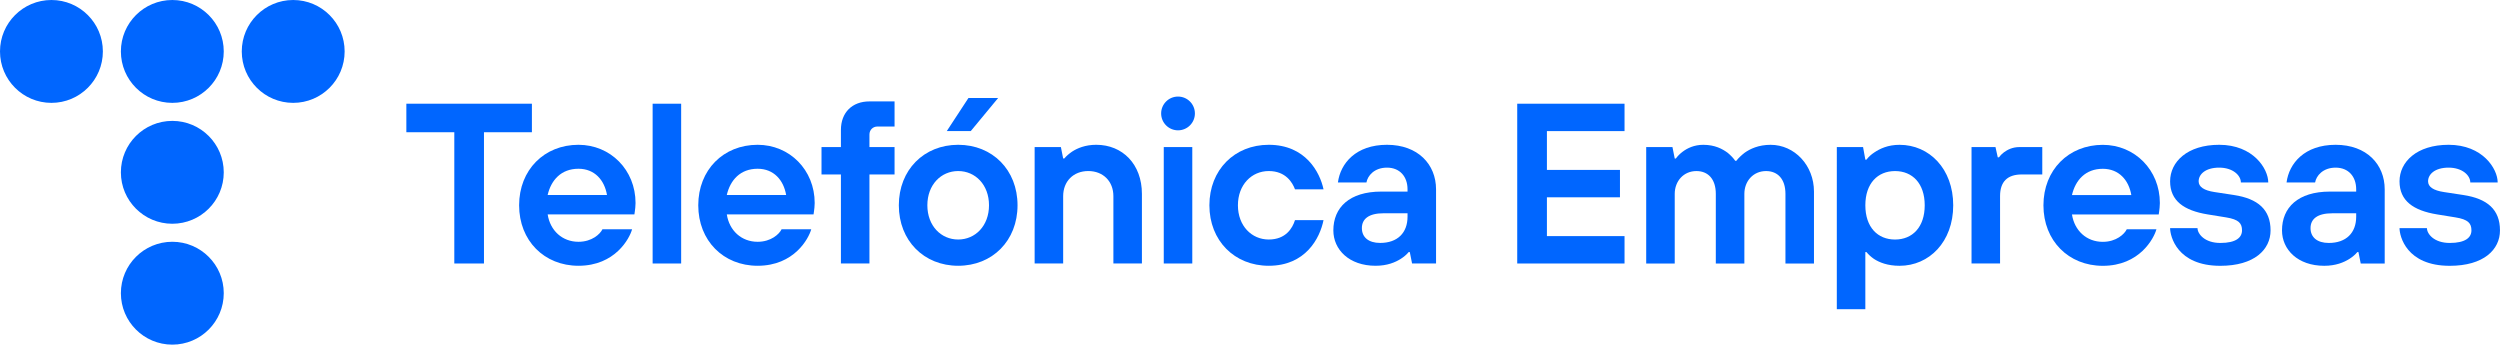 <?xml version="1.0" encoding="UTF-8"?><svg id="Capa_2" xmlns="http://www.w3.org/2000/svg" viewBox="0 0 1098.98 151.5"><defs><style>.cls-1{fill:#06f;}</style></defs><g id="Capa_1-2"><g><g><g><circle class="cls-1" cx="22.61" cy="22.61" r="22.61"/><circle class="cls-1" cx="75.75" cy="22.61" r="22.61"/><circle class="cls-1" cx="128.89" cy="22.61" r="22.61"/><circle class="cls-1" cx="75.75" cy="75.75" r="22.61"/><circle class="cls-1" cx="75.75" cy="128.89" r="22.61"/></g><g><path class="cls-1" d="M199.7,58.13h-21.07v-12.54h55.19v12.54h-21.07v57.7h-13.04V58.13Z"/><path class="cls-1" d="M277.87,100.77c-1.1,4.01-7.43,16.06-23.58,16.06-15.05,0-26.09-11.04-26.09-26.59s11.04-26.59,26.09-26.59c14.05,0,25.09,11.04,25.09,25.59,0,1.51-.2,2.71-.3,3.61l-.2,1.4h-38.13c1.1,7.12,6.42,12.04,13.55,12.04,5.92,0,9.53-3.41,10.54-5.52h13.05Zm-11.04-15.05c-1.1-6.52-5.42-11.54-12.54-11.54-7.63,0-12.04,5.02-13.55,11.54h26.09Z"/><path class="cls-1" d="M286.89,45.59h12.54V115.83h-12.54V45.59Z"/><path class="cls-1" d="M356.62,100.77c-1.1,4.01-7.43,16.06-23.58,16.06-15.05,0-26.09-11.04-26.09-26.59s11.04-26.59,26.09-26.59c14.05,0,25.09,11.04,25.09,25.59,0,1.51-.2,2.71-.3,3.61l-.2,1.4h-38.13c1.1,7.12,6.42,12.04,13.55,12.04,5.92,0,9.53-3.41,10.54-5.52h13.05Zm-11.04-15.05c-1.1-6.52-5.42-11.54-12.54-11.54-7.63,0-12.04,5.02-13.55,11.54h26.09Z"/><path class="cls-1" d="M369.66,76.69h-8.53v-12.04h8.53v-7.53c0-7.63,4.92-12.54,12.54-12.54h11.04v11.04h-7.53c-2.01,0-3.51,1.5-3.51,3.51v5.52h11.04v12.04h-11.04v39.14h-12.54v-39.14Z"/><path class="cls-1" d="M447.3,90.24c0,15.55-11.04,26.59-26.09,26.59s-26.09-11.04-26.09-26.59,11.04-26.59,26.09-26.59,26.09,11.04,26.09,26.59Zm-12.54,0c0-9.03-6.02-15.05-13.55-15.05s-13.55,6.02-13.55,15.05,6.02,15.05,13.55,15.05,13.55-6.02,13.55-15.05Z"/><path class="cls-1" d="M454.82,64.65h11.54l1,5.02h.5c.9-1.1,2.11-2.11,3.41-3.01,2.31-1.51,5.82-3.01,10.64-3.01,11.54,0,20.07,8.53,20.07,21.58v30.6h-12.54v-29.6c0-6.52-4.51-11.04-11.04-11.04s-11.04,4.51-11.04,11.04v29.6h-12.54v-51.18Z"/><path class="cls-1" d="M581.81,96.76c-1.61,8.03-7.93,20.07-24.08,20.07-15.05,0-26.09-11.04-26.09-26.59s11.04-26.59,26.09-26.59c16.16,0,22.48,12.04,24.08,19.57h-12.54c-1.1-2.91-4.01-8.03-11.54-8.03s-13.55,6.02-13.55,15.05,6.02,15.05,13.55,15.05,10.44-5.02,11.54-8.53h12.54Z"/><path class="cls-1" d="M619.74,110.81h-.5c-.9,1.1-2.11,2.11-3.51,3.01-2.41,1.51-5.92,3.01-11.04,3.01-11.64,0-18.56-7.12-18.56-15.55,0-10.03,7.02-17.06,21.07-17.06h11.54v-1c0-5.62-3.41-9.53-9.03-9.53s-8.53,3.61-9.03,6.52h-12.54c1.1-8.43,7.93-16.56,21.57-16.56s21.57,8.63,21.57,19.57v32.61h-10.54l-1-5.02Zm-1-17.06h-10.54c-6.52,0-9.53,2.51-9.53,6.52s2.91,6.52,8.03,6.52c7.63,0,12.04-4.42,12.04-11.54v-1.5Z"/><path class="cls-1" d="M511.58,64.65h12.54v51.18h-12.54v-51.18Z"/><circle class="cls-1" cx="517.85" cy="49.87" r="7.42"/><polygon class="cls-1" points="425.72 43.08 438.77 43.08 426.73 57.63 416.19 57.63 425.72 43.08"/></g></g><g><path class="cls-1" d="M666.96,45.59h47.17v12.04h-34.12v17.06h32.11v12.04h-32.11v17.06h34.12v12.04h-47.17V45.59Z"/><path class="cls-1" d="M723.66,64.66h11.54l1,5.02h.5c.8-1.11,1.81-2.11,3.01-3.01,2.01-1.51,5.02-3.01,9.03-3.01,5.12,0,8.43,1.81,10.74,3.51,1.3,1.1,2.41,2.21,3.31,3.51h.5c1-1.3,2.21-2.41,3.61-3.51,2.41-1.71,6.12-3.51,11.44-3.51,10.54,0,19.07,9.03,19.07,20.57v31.61h-12.54v-30.61c0-6.52-3.41-10.03-8.53-10.03-5.62,0-9.53,4.42-9.53,10.03v30.61h-12.55v-30.61c0-6.52-3.41-10.03-8.53-10.03-5.62,0-9.53,4.42-9.53,10.03v30.61h-12.54v-51.18Z"/><path class="cls-1" d="M807.45,64.66h11.54l1,5.52h.5c.9-1.21,2.11-2.31,3.51-3.21,2.41-1.61,5.92-3.31,11.04-3.31,13.05,0,23.58,10.54,23.58,26.59s-10.54,26.59-23.58,26.59c-5.32,0-8.93-1.51-11.24-3.01-1.3-.9-2.41-1.91-3.31-3.01h-.5v25.09h-12.54V64.66Zm25.59,10.54c-7.63,0-13.05,5.42-13.05,15.05s5.42,15.05,13.05,15.05,13.05-5.42,13.05-15.05-5.42-15.05-13.05-15.05Z"/><path class="cls-1" d="M866.66,64.66h10.54l1,4.51h.5c.6-.8,1.3-1.51,2.21-2.21,1.51-1.1,3.71-2.31,6.83-2.31h10.03v12.04h-9.03c-6.32,0-9.53,3.21-9.53,9.53v29.61h-12.54v-51.18Z"/><path class="cls-1" d="M947.95,100.79c-1.11,4.02-7.43,16.06-23.58,16.06-15.05,0-26.09-11.04-26.09-26.59s11.04-26.59,26.09-26.59c14.05,0,25.09,11.04,25.09,25.59,0,1.51-.2,2.71-.3,3.61l-.2,1.4h-38.14c1.11,7.13,6.42,12.04,13.55,12.04,5.92,0,9.53-3.41,10.54-5.52h13.05Zm-11.04-15.05c-1.1-6.52-5.42-11.54-12.54-11.54-7.63,0-12.04,5.02-13.55,11.54h26.09Z"/><path class="cls-1" d="M966.01,100.28c0,2.51,3.11,6.52,10.03,6.52s9.53-2.41,9.53-5.52-1.41-4.82-7.02-5.72l-8.03-1.3c-10.54-1.71-16.56-6.02-16.56-14.55s7.53-16.06,21.58-16.06c14.95,0,21.57,10.54,21.57,16.56h-12.04c0-3.11-3.51-6.52-9.53-6.52s-9.03,2.91-9.03,6.02c0,2.41,2.31,4.02,7.02,4.72l8.53,1.3c10.54,1.61,16.06,6.42,16.06,15.56,0,8.43-7.13,15.56-22.08,15.56-19.07,0-22.08-13.05-22.08-16.56h12.04Z"/><path class="cls-1" d="M1036.76,110.82h-.5c-.9,1.1-2.11,2.11-3.51,3.01-2.41,1.5-5.92,3.01-11.04,3.01-11.64,0-18.56-7.13-18.56-15.56,0-10.04,7.02-17.06,21.07-17.06h11.54v-1c0-5.62-3.41-9.53-9.03-9.53s-8.53,3.61-9.03,6.52h-12.55c1.1-8.43,7.93-16.56,21.58-16.56s21.57,8.63,21.57,19.57v32.62h-10.54l-1-5.02Zm-1-17.06h-10.54c-6.52,0-9.53,2.51-9.53,6.52s2.91,6.52,8.03,6.52c7.63,0,12.04-4.42,12.04-11.54v-1.5Z"/><path class="cls-1" d="M1066.86,100.28c0,2.51,3.11,6.52,10.03,6.52s9.53-2.41,9.53-5.52-1.41-4.82-7.02-5.72l-8.03-1.3c-10.54-1.71-16.56-6.02-16.56-14.55s7.53-16.06,21.58-16.06c14.95,0,21.57,10.54,21.57,16.56h-12.04c0-3.11-3.51-6.52-9.53-6.52s-9.03,2.91-9.03,6.02c0,2.41,2.31,4.02,7.02,4.72l8.53,1.3c10.54,1.61,16.06,6.42,16.06,15.56,0,8.43-7.13,15.56-22.08,15.56-19.07,0-22.08-13.05-22.08-16.56h12.04Z"/></g></g></g></svg>